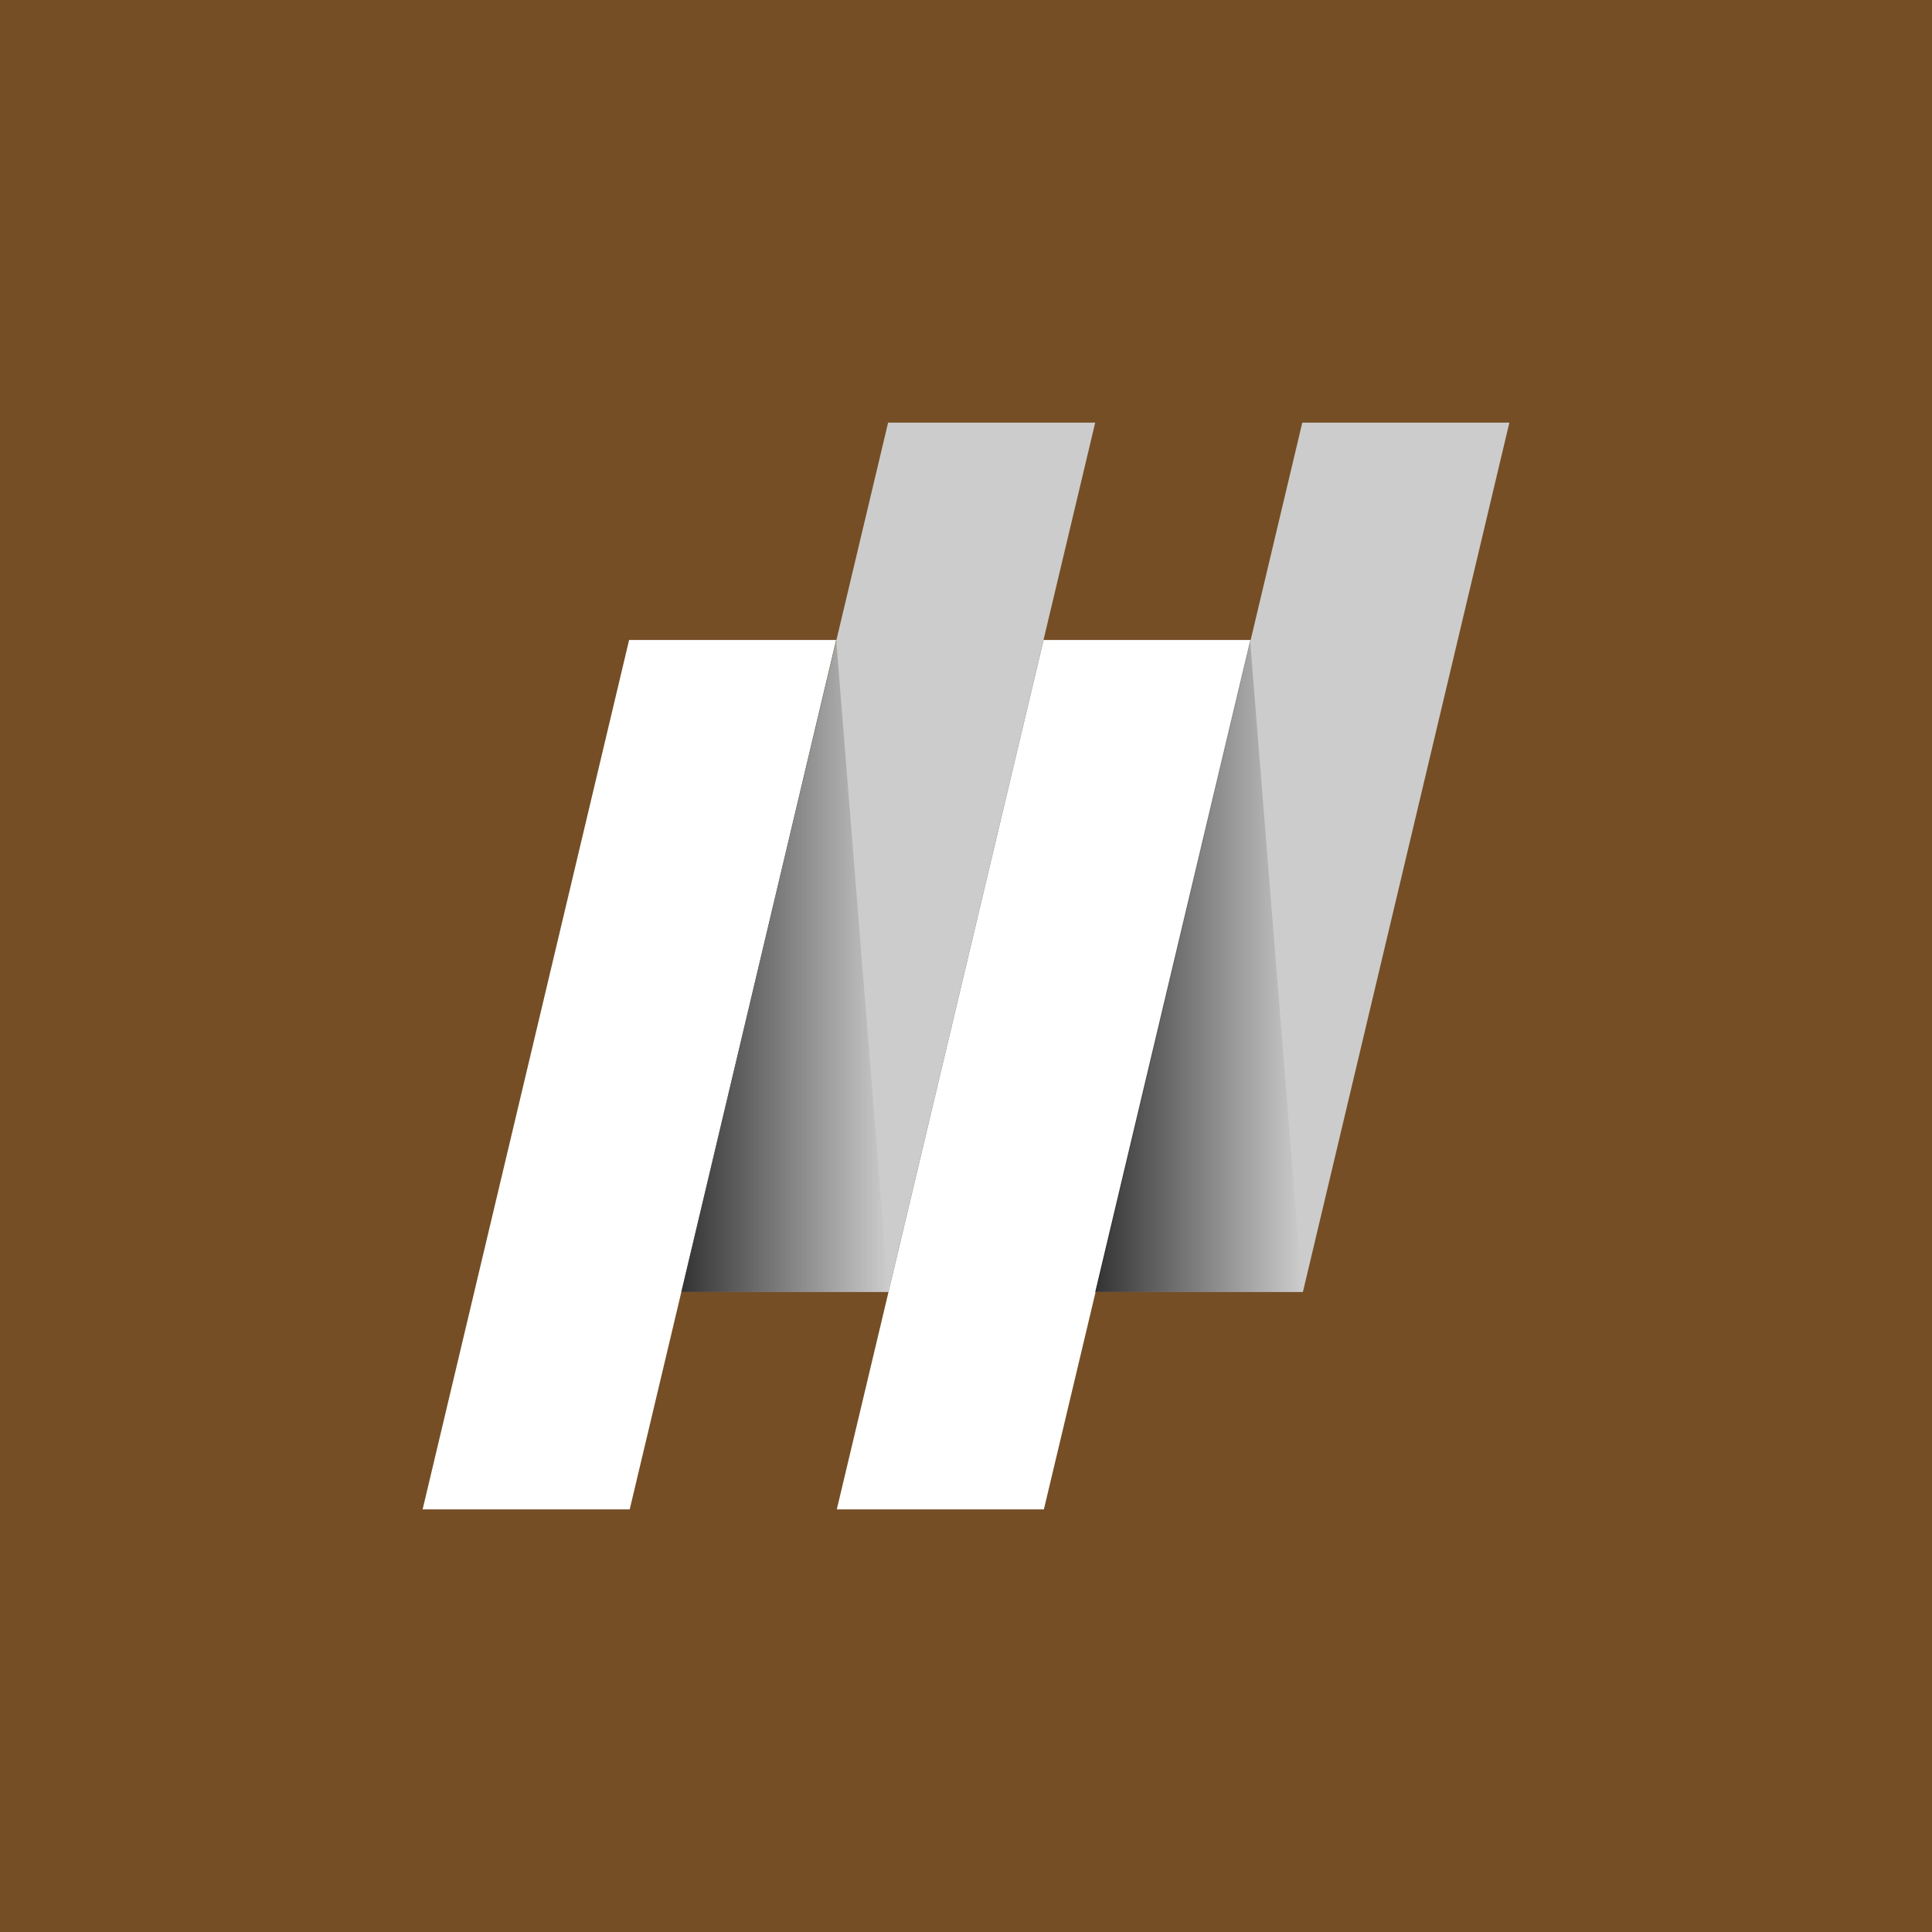 <?xml version="1.0" encoding="utf-8"?>
<!-- Generator: Adobe Illustrator 26.4.0, SVG Export Plug-In . SVG Version: 6.00 Build 0)  -->
<svg version="1.1" xmlns="http://www.w3.org/2000/svg" xmlns:xlink="http://www.w3.org/1999/xlink" x="0px" y="0px"
	 viewBox="0 0 64 64" style="enable-background:new 0 0 64 64;" xml:space="preserve">
<style type="text/css">
	.st0{fill:#754E25;}
	.st1{fill:#FFFFFF;}
	.st2{fill:#CCCCCC;}
	.st3{fill:url(#SVGID_1_);}
	.st4{fill:url(#SVGID_00000068663441033308906920000012652825977376266123_);}
</style>
<g id="Background">
	<rect class="st0" width="64" height="64"/>
</g>
<g id="Original">
	<polygon class="st1" points="20.86,50 14,50 20.84,21.2 27.7,21.2 	"/>
	<polygon class="st2" points="29.43,42.8 22.57,42.8 29.42,14 36.28,14 	"/>
	<polygon class="st1" points="34.58,50 27.72,50 34.57,21.2 41.43,21.2 	"/>
	<polygon class="st2" points="43.16,42.8 36.3,42.8 43.14,14 50,14 	"/>
	<linearGradient id="SVGID_1_" gradientUnits="userSpaceOnUse" x1="22.572" y1="32" x2="29.434" y2="32">
		<stop  offset="0" style="stop-color:#000000;stop-opacity:0.75"/>
		<stop  offset="1" style="stop-color:#000000;stop-opacity:0"/>
	</linearGradient>
	<polygon class="st3" points="22.57,42.8 27.7,21.2 29.43,42.8 	"/>
	
		<linearGradient id="SVGID_00000009549309786023670460000000219204542958606238_" gradientUnits="userSpaceOnUse" x1="36.277" y1="32" x2="43.139" y2="32">
		<stop  offset="0" style="stop-color:#000000;stop-opacity:0.75"/>
		<stop  offset="1" style="stop-color:#000000;stop-opacity:0"/>
	</linearGradient>
	<polygon style="fill:url(#SVGID_00000009549309786023670460000000219204542958606238_);" points="36.28,42.8 41.41,21.2 
		43.14,42.8 	"/>
</g>
</svg>
